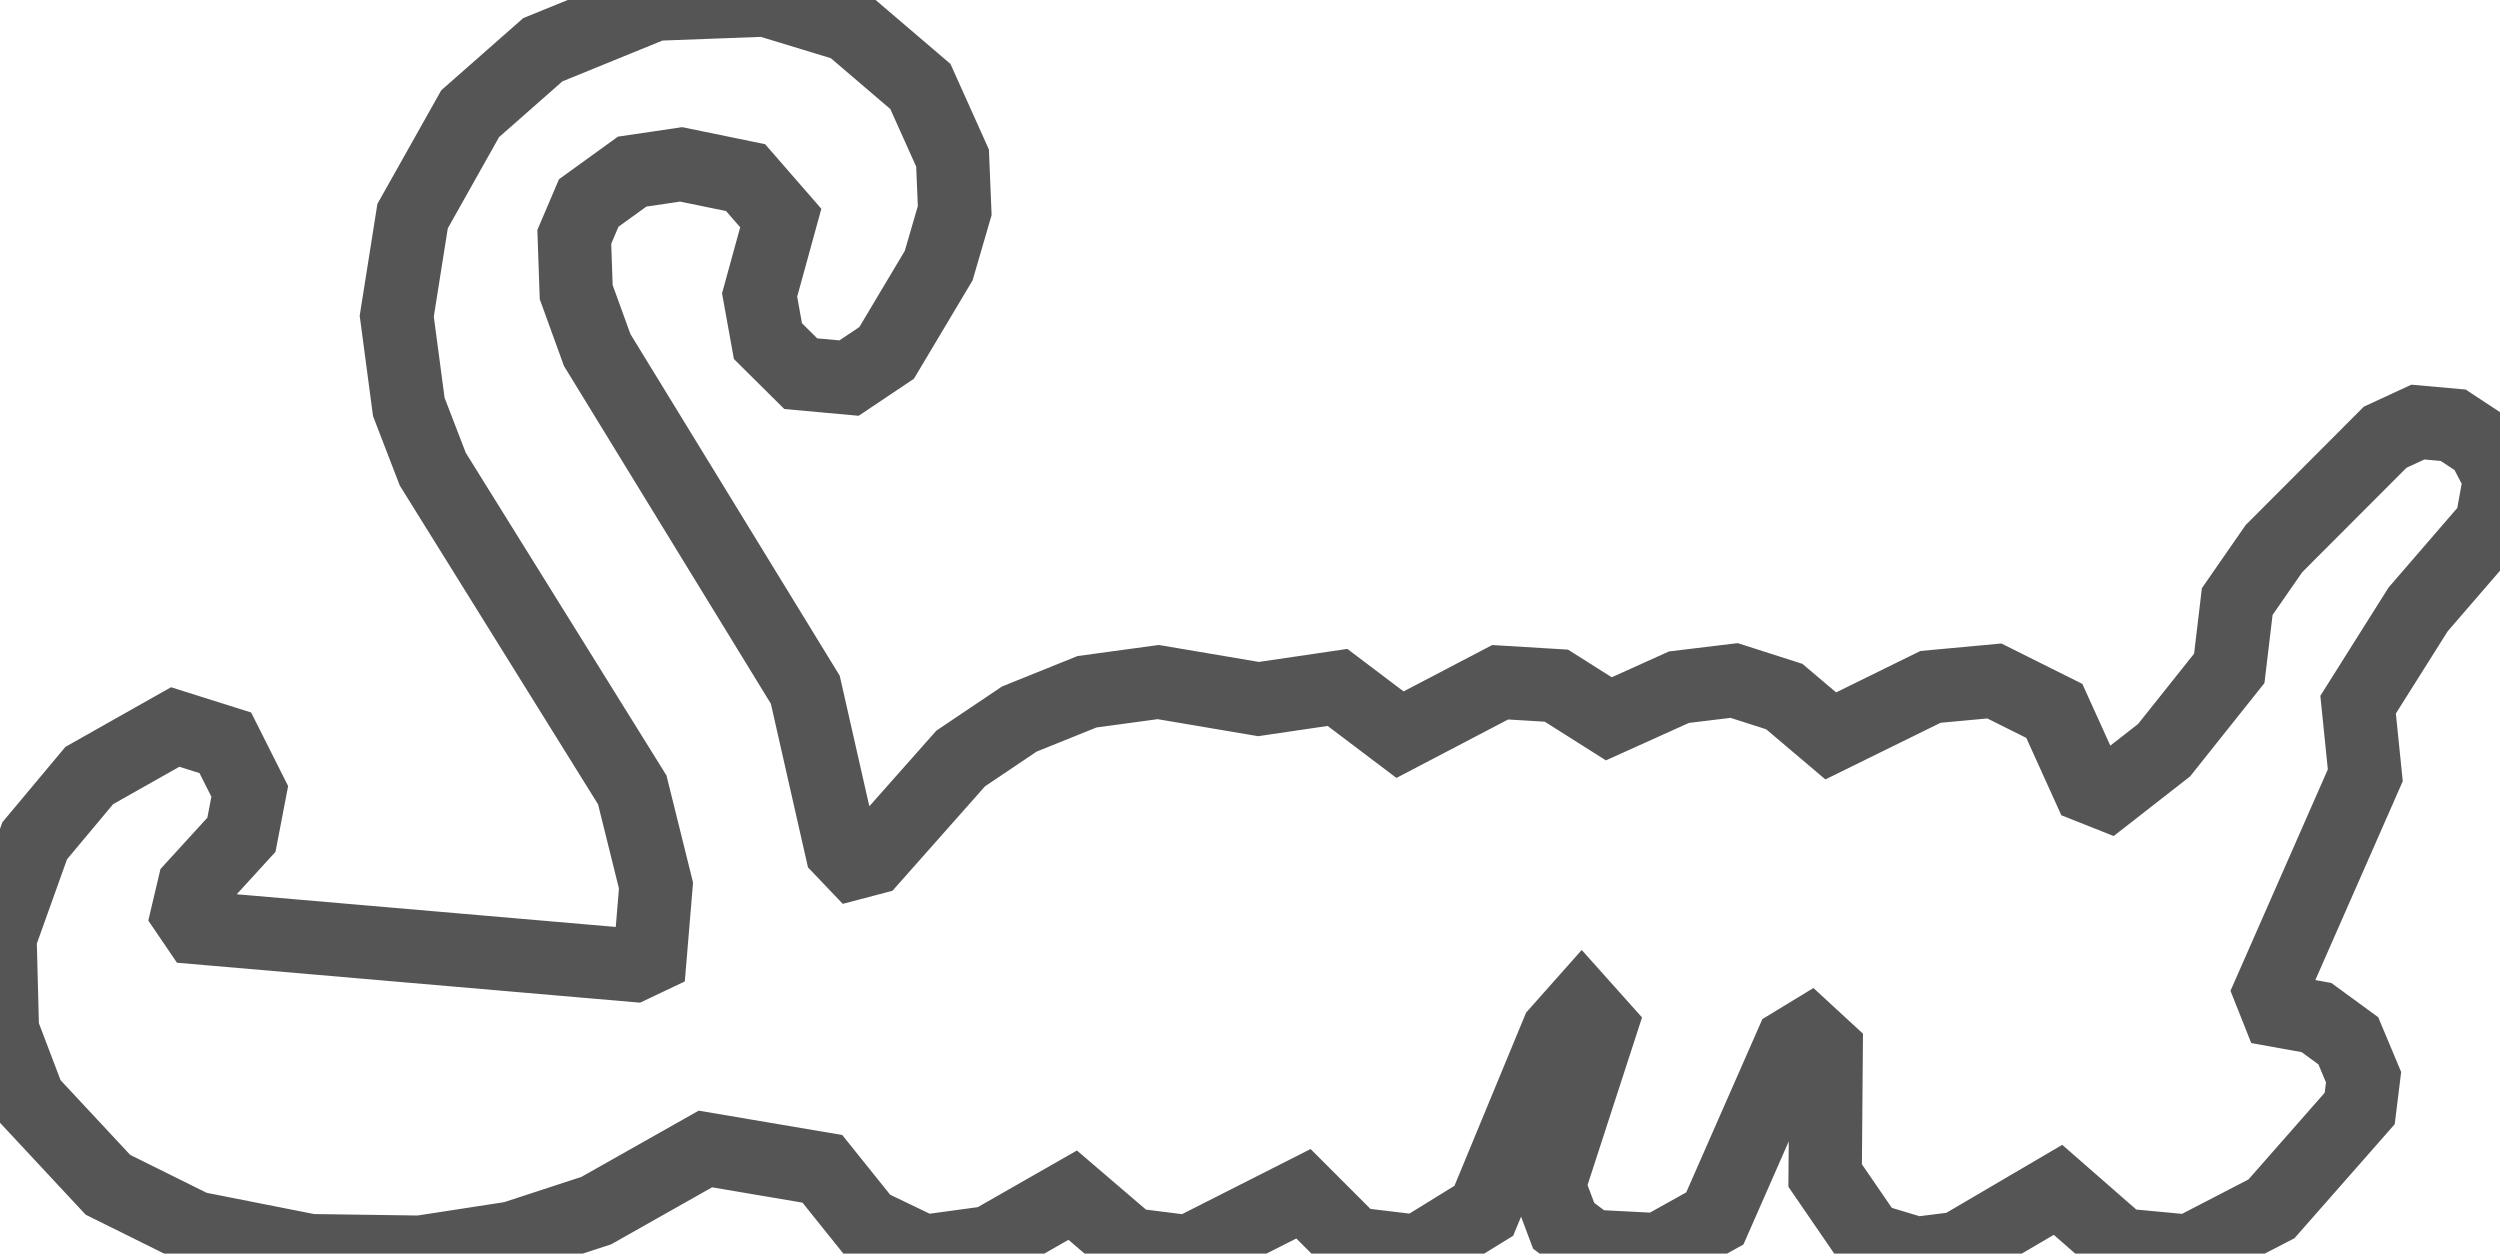 <svg baseProfile="tiny" height="34.182" version="1.2" viewBox="0.808 15.49 68.167 34.182" width="68.167" xmlns="http://www.w3.org/2000/svg" xmlns:ev="http://www.w3.org/2001/xml-events" xmlns:xlink="http://www.w3.org/1999/xlink"><defs></defs><path fill-rule="evenodd" fill="" stroke="#555555" stroke-width="2.0" opacity="1" d="M 0.873,43.585 L 1.594,45.481 L 3.75,47.795 L 6.118,48.969 L 9.268,49.592 L 12.265,49.634 L 14.788,49.245 L 17.068,48.499 L 20.042,46.819 L 23.231,47.36 L 24.442,48.869 L 25.994,49.615 L 27.796,49.37 L 30.057,48.078 L 31.633,49.427 L 33.218,49.626 L 36.349,48.04 L 37.714,49.405 L 39.466,49.615 L 41.267,48.504 L 43.279,43.639 L 43.939,42.896 L 44.452,43.47 L 43.036,47.827 L 43.444,48.913 L 44.19,49.473 L 46.033,49.567 L 47.566,48.713 L 49.651,43.968 L 50.131,43.676 L 50.602,44.11 L 50.574,47.543 L 51.766,49.28 L 53.061,49.671 L 54.208,49.526 L 56.923,47.933 L 58.643,49.436 L 60.504,49.611 L 62.744,48.451 L 65.15,45.714 L 65.255,44.861 L 64.839,43.869 L 63.971,43.235 L 62.916,43.045 L 62.71,42.526 L 65.302,36.63 L 65.106,34.704 L 66.742,32.107 L 68.745,29.788 L 68.975,28.523 L 68.503,27.615 L 67.699,27.085 L 66.735,26.999 L 65.844,27.411 L 62.811,30.449 L 61.81,31.893 L 61.593,33.714 L 59.816,35.945 L 58.278,37.145 L 57.758,36.939 L 56.823,34.874 L 55.188,34.058 L 53.446,34.219 L 50.727,35.556 L 49.46,34.483 L 48.093,34.045 L 46.588,34.227 L 44.676,35.09 L 43.246,34.186 L 41.713,34.093 L 38.982,35.522 L 37.277,34.234 L 35.124,34.551 L 32.389,34.088 L 30.447,34.352 L 28.602,35.096 L 27.003,36.171 L 24.595,38.889 L 24.104,39.018 L 23.753,38.65 L 22.766,34.297 L 17.092,25.035 L 16.519,23.455 L 16.467,21.949 L 16.861,21.025 L 18.045,20.169 L 19.381,19.972 L 21.138,20.333 L 22.097,21.435 L 21.52,23.534 L 21.747,24.791 L 22.642,25.679 L 23.959,25.799 L 24.984,25.112 L 26.403,22.732 L 26.84,21.232 L 26.781,19.8 L 25.904,17.848 L 23.953,16.181 L 21.684,15.49 L 18.659,15.603 L 15.609,16.846 L 13.628,18.59 L 12.058,21.383 L 11.626,24.111 L 11.955,26.587 L 12.608,28.282 L 18.048,37.028 L 18.695,39.636 L 18.532,41.594 L 18.077,41.81 L 6.193,40.785 L 5.926,40.392 L 6.097,39.668 L 7.391,38.251 L 7.618,37.069 L 6.952,35.744 L 5.585,35.313 L 3.242,36.636 L 1.754,38.415 L 0.808,41.058 L 0.873,43.585 z"></path></svg>